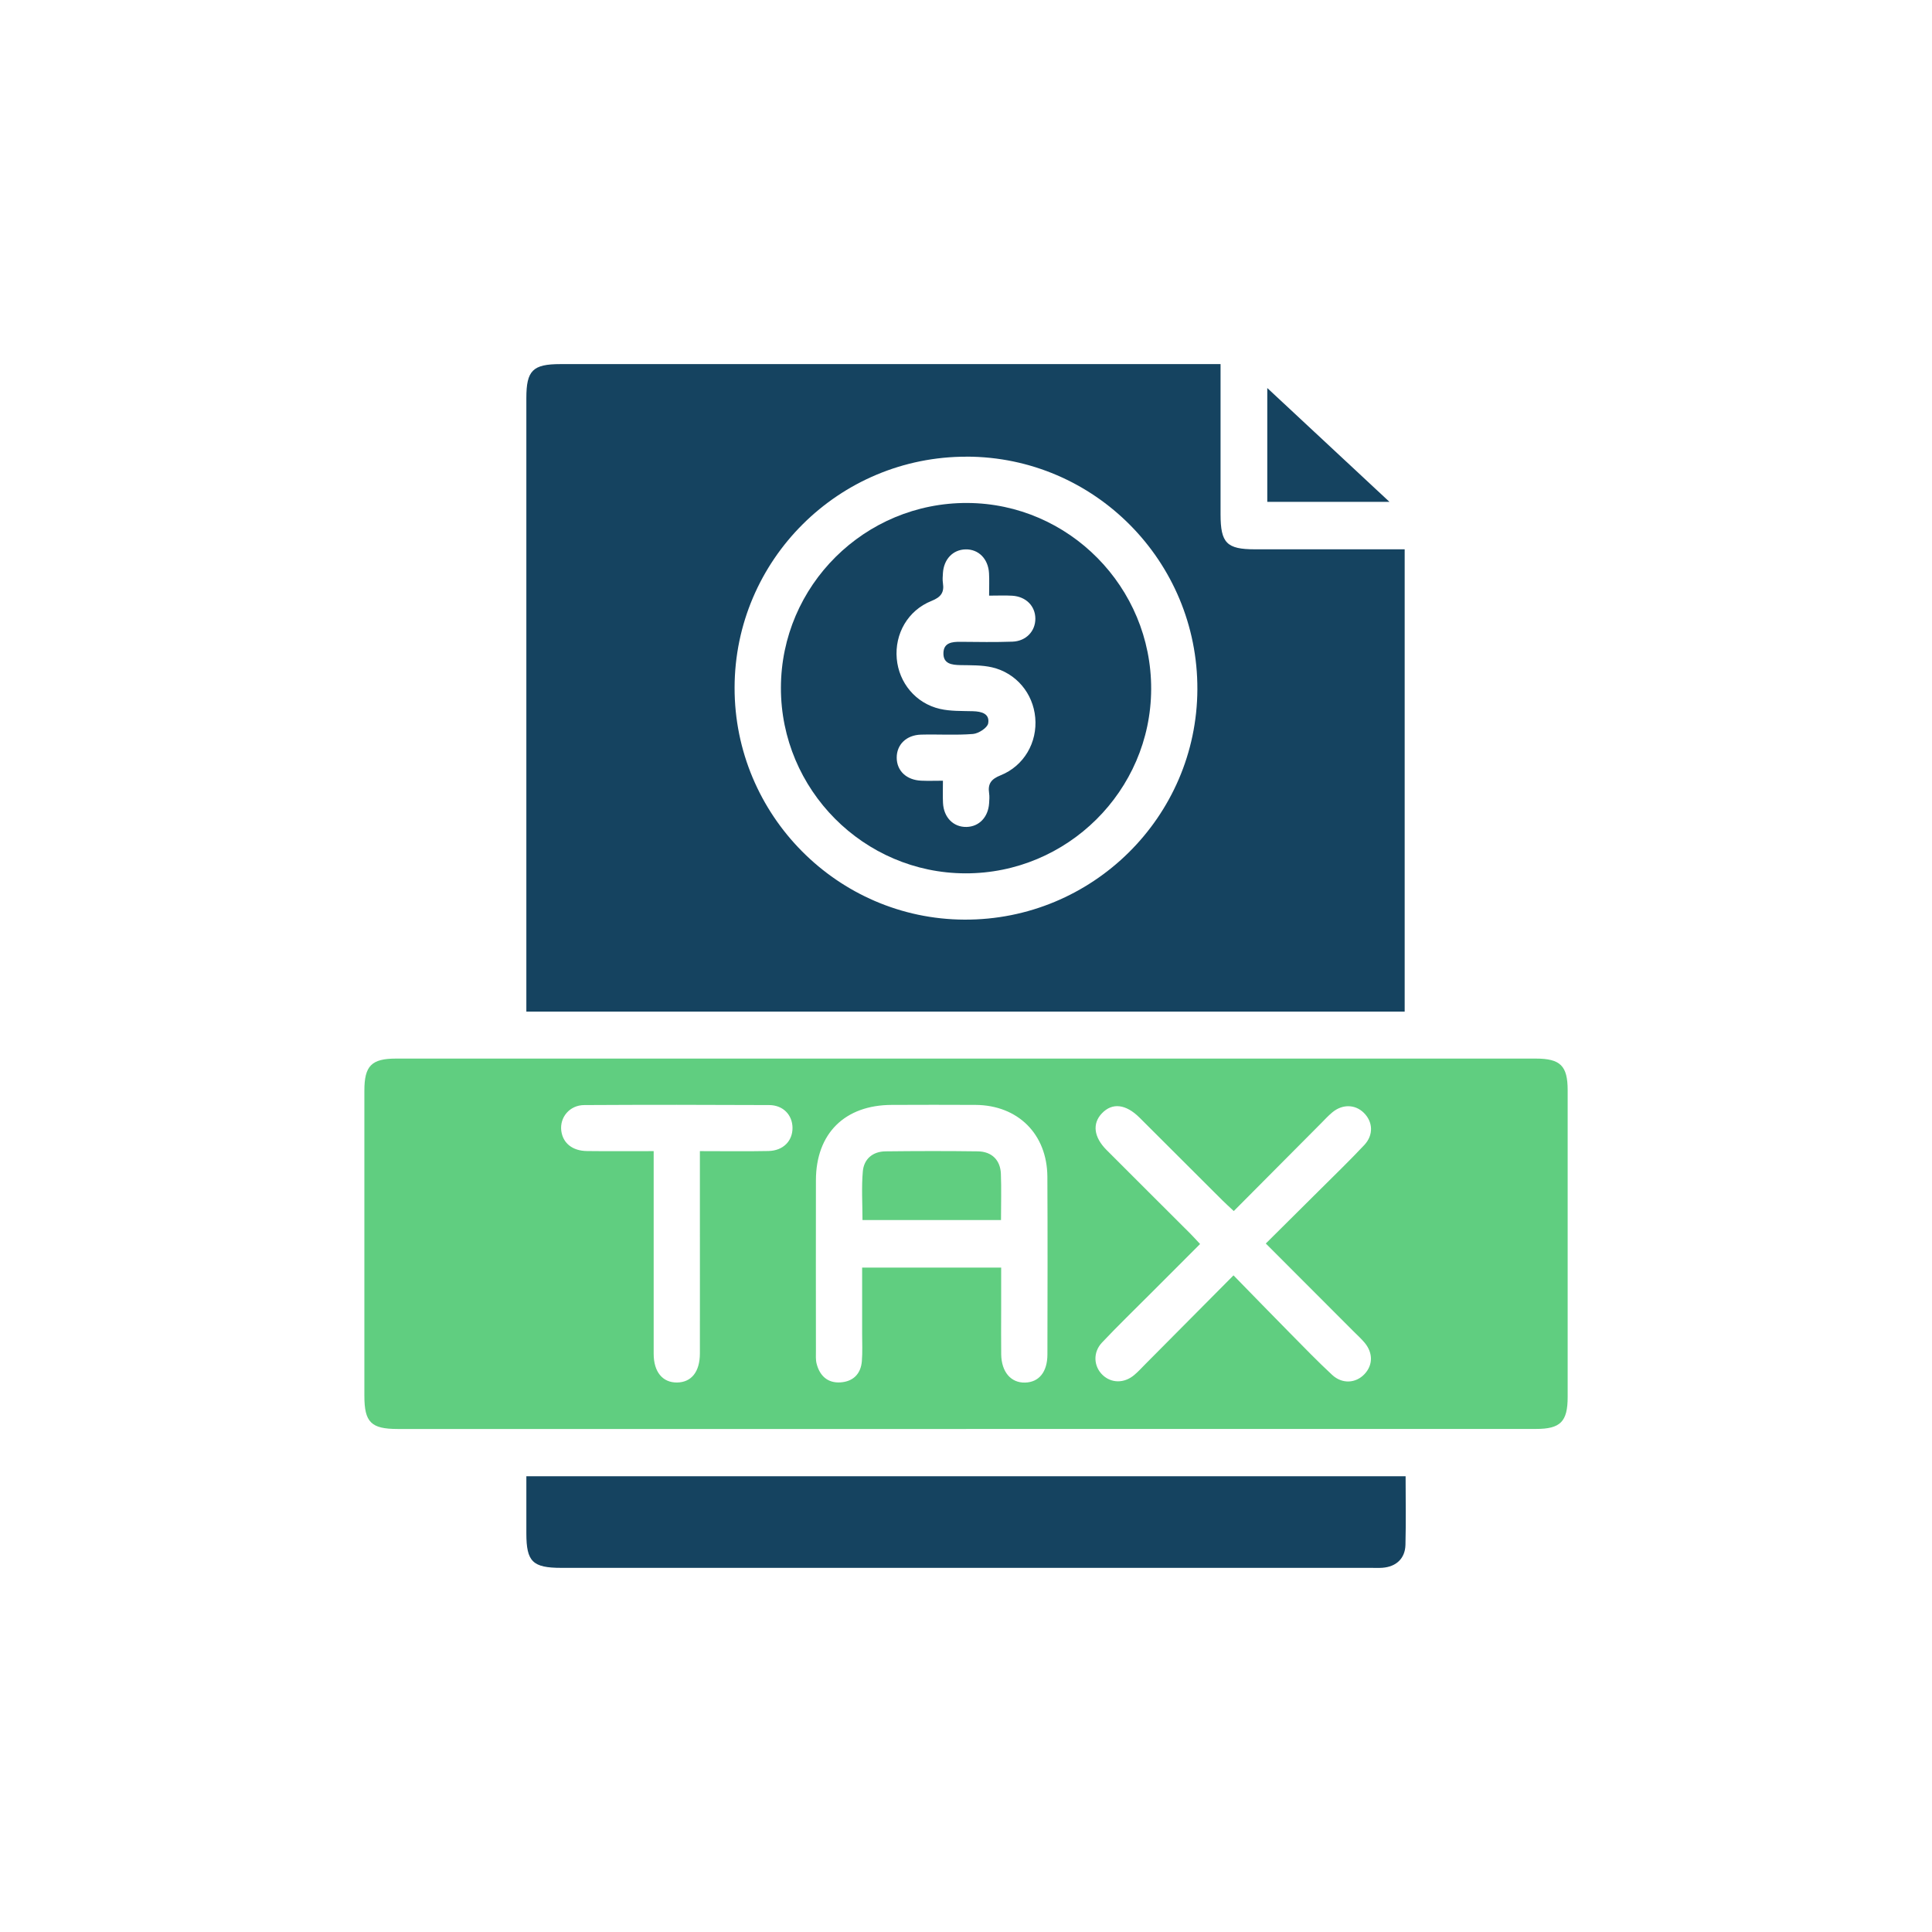 <?xml version="1.0" encoding="UTF-8"?>
<svg id="Layer_1" data-name="Layer 1" xmlns="http://www.w3.org/2000/svg" viewBox="0 0 500 500">
  <defs>
    <style>
      .cls-1 {
        fill: #154360;
      }

      .cls-2 {
        fill: #60ce80;
      }
    </style>
  </defs>
  <path class="cls-1" d="M363.53,261.8h-227.31v-4.18c0-51.54,0-103.08,0-154.61,0-7.13,1.66-8.78,8.81-8.78,55.51,0,111.02,0,166.52,0,1.24,0,2.49,0,4.33,0v4.04c0,11.61,0,23.21,0,34.82,0,7.45,1.59,9.07,8.9,9.07,12.83,0,25.66,0,38.75,0v119.65ZM250.21,118.19c-33.11-.07-60.05,26.73-60.1,59.78-.04,32.94,26.66,59.89,59.48,60.03,33.12.15,60.17-26.6,60.29-59.61.12-33.13-26.65-60.14-59.67-60.21Z"/>
  <path class="cls-2" d="M250.03,369.82c-49.03,0-98.06,0-147.09,0-6.9,0-8.64-1.73-8.64-8.58,0-26.34,0-52.67,0-79.01,0-6.4,1.85-8.27,8.2-8.27,98.31,0,196.63,0,294.94,0,6.39,0,8.27,1.86,8.27,8.2,0,26.46,0,52.92,0,79.38,0,6.39-1.87,8.27-8.2,8.27-49.16,0-98.31,0-147.47,0ZM259.1,328.04c0,4.02,0,7.63,0,11.25,0,3.74-.04,7.48.01,11.22.07,4.56,2.52,7.41,6.2,7.3,3.58-.1,5.75-2.75,5.76-7.26.03-15.33.07-30.67-.01-46-.06-11.03-7.6-18.52-18.57-18.6-7.23-.05-14.46-.02-21.68,0-12.18.02-19.63,7.39-19.65,19.5-.03,14.71-.01,29.42,0,44.13,0,1.12-.09,2.29.18,3.35.81,3.14,2.87,5.05,6.18,4.83,3.26-.22,5.27-2.18,5.53-5.5.19-2.35.07-4.73.07-7.1,0-5.68,0-11.37,0-17.1h35.99ZM327.59,321.82c4.79-4.76,9.22-9.14,13.63-13.54,3.97-3.96,8.02-7.86,11.85-11.94,2.46-2.62,2.25-6.04-.14-8.37-2.25-2.19-5.51-2.26-8.12-.1-1.05.87-1.98,1.89-2.95,2.87-7.47,7.5-14.93,15.01-22.56,22.68-1.15-1.08-2.06-1.9-2.93-2.76-7.15-7.13-14.28-14.28-21.44-21.4-3.58-3.56-7.07-3.94-9.75-1.14-2.54,2.65-2.13,6.16,1.2,9.5,7.22,7.24,14.47,14.44,21.7,21.67.84.84,1.62,1.73,2.5,2.66-4.46,4.46-8.6,8.6-12.74,12.75-4.23,4.24-8.53,8.4-12.64,12.75-2.4,2.54-2.18,6.16.15,8.39,2.24,2.15,5.55,2.21,8.14.05,1.05-.87,1.98-1.9,2.94-2.87,7.45-7.5,14.91-15.01,22.8-22.96,5.08,5.2,9.83,10.1,14.63,14.96,3.59,3.64,7.15,7.32,10.89,10.79,2.61,2.43,6.12,2.2,8.38-.19,2.2-2.33,2.24-5.48.04-8.12-.88-1.05-1.9-1.97-2.87-2.94-7.47-7.48-14.94-14.96-22.7-22.73ZM181.15,297.91c6.29,0,12.01.09,17.74-.03,3.81-.08,6.26-2.62,6.21-6.05-.05-3.29-2.42-5.82-6.03-5.84-15.96-.08-31.91-.09-47.87,0-3.8.02-6.38,3.19-5.94,6.66.41,3.18,2.87,5.2,6.66,5.24,5.68.07,11.37.02,17.25.02,0,1.87,0,3.23,0,4.58,0,15.96-.01,31.93,0,47.89,0,4.67,2.32,7.45,6.04,7.41,3.72-.04,5.91-2.76,5.92-7.51.02-12.85,0-25.69,0-38.54,0-4.46,0-8.93,0-13.84Z"/>
  <path class="cls-1" d="M363.77,382.06c0,6.06.11,11.91-.04,17.75-.09,3.54-2.41,5.67-5.97,5.93-.99.07-1.99.02-2.99.02-69.83,0-139.65,0-209.48,0-7.45,0-9.06-1.59-9.07-8.9,0-4.85,0-9.7,0-14.81h227.55Z"/>
  <path class="cls-1" d="M327.97,129.88v-29.46c10.72,9.99,20.92,19.49,31.62,29.46h-31.62Z"/>
  <path class="cls-1" d="M249.83,226.02c-26.3-.06-47.76-21.65-47.73-48.01.03-26.48,21.71-47.97,48.27-47.84,26.27.13,47.65,21.8,47.55,48.19-.1,26.3-21.72,47.73-48.08,47.66ZM255.98,154.15c0-2.31.08-4.05-.02-5.78-.2-3.76-2.73-6.28-6.11-6.19-3.24.09-5.58,2.53-5.82,6.11-.06.87-.13,1.76,0,2.62.38,2.46-.56,3.65-2.96,4.61-6.11,2.44-9.56,8.52-8.99,14.94.55,6.24,4.91,11.56,11.17,13,2.74.63,5.68.52,8.53.6,2.24.06,4.41.63,3.96,3.15-.21,1.15-2.48,2.62-3.92,2.74-4.46.36-8.97.05-13.45.17-3.81.1-6.32,2.59-6.3,5.98.02,3.4,2.53,5.78,6.36,5.94,1.81.08,3.62.01,5.6.01,0,2.29-.07,4.03.02,5.77.19,3.76,2.72,6.28,6.11,6.19,3.24-.08,5.58-2.53,5.82-6.11.06-.87.13-1.76,0-2.62-.37-2.45.55-3.66,2.95-4.62,6.1-2.44,9.57-8.54,8.99-14.94-.56-6.26-4.9-11.54-11.16-13.01-2.62-.61-5.43-.53-8.15-.58-2.31-.04-4.55-.32-4.45-3.19.09-2.63,2.26-2.86,4.4-2.84,4.49.04,8.98.12,13.46-.04,3.54-.13,5.95-2.72,5.93-5.97-.02-3.26-2.43-5.7-5.99-5.92-1.84-.11-3.69-.02-5.96-.02Z"/>
  <path class="cls-2" d="M259.07,315.75h-35.86c0-4.25-.28-8.46.09-12.61.29-3.2,2.56-5.13,5.86-5.17,7.97-.09,15.93-.11,23.9,0,3.63.05,5.84,2.27,5.97,5.83.15,3.85.03,7.7.03,11.95Z"/>
</svg>
